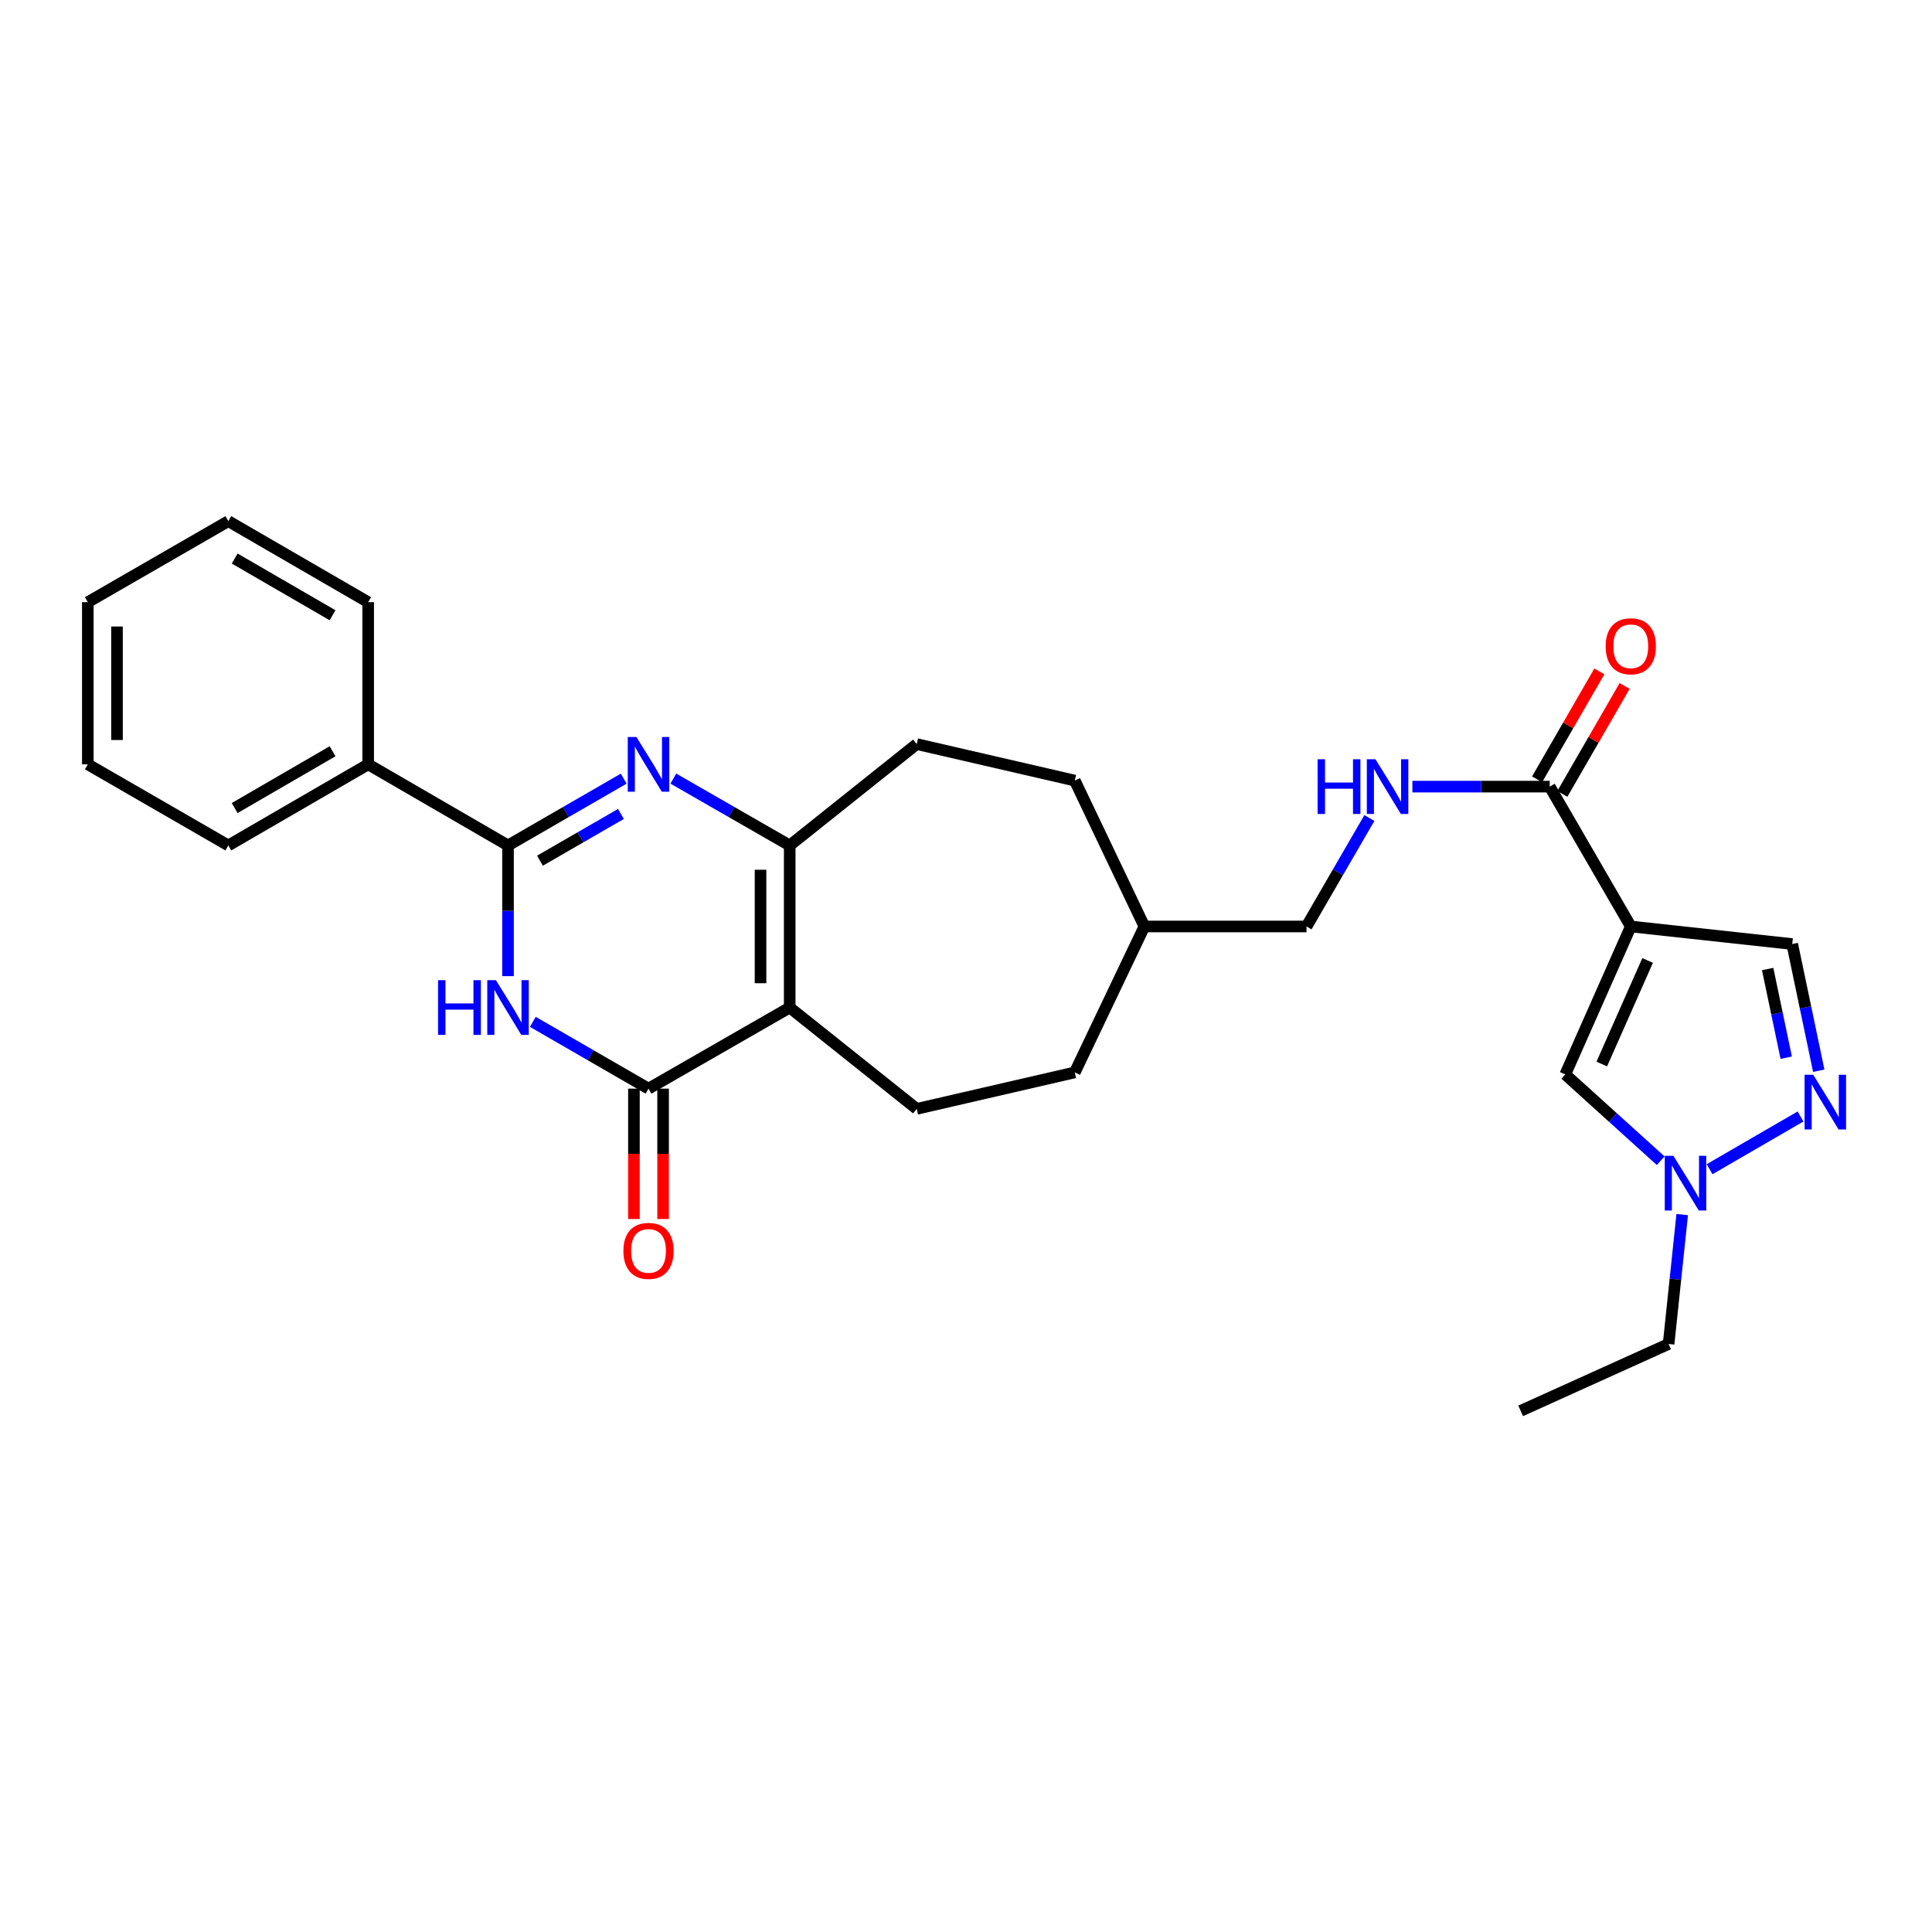 <?xml version='1.0' encoding='iso-8859-1'?>
<svg version='1.1' baseProfile='full'
              xmlns='http://www.w3.org/2000/svg'
                      xmlns:rdkit='http://www.rdkit.org/xml'
                      xmlns:xlink='http://www.w3.org/1999/xlink'
                  xml:space='preserve'
width='1000px' height='1000px' viewBox='0 0 1000 1000'>
<!-- END OF HEADER -->
<rect style='opacity:1.0;fill:#FFFFFF;stroke:none' width='1000' height='1000' x='0' y='0'> </rect>
<path class='bond-2' d='M 408.751,521.5 L 335.671,563.476' style='fill:none;fill-rule:evenodd;stroke:#000000;stroke-width:6px;stroke-linecap:butt;stroke-linejoin:miter;stroke-opacity:1' />
<path class='bond-4' d='M 408.751,521.5 L 408.751,437.598' style='fill:none;fill-rule:evenodd;stroke:#000000;stroke-width:6px;stroke-linecap:butt;stroke-linejoin:miter;stroke-opacity:1' />
<path class='bond-4' d='M 393.652,508.914 L 393.652,450.183' style='fill:none;fill-rule:evenodd;stroke:#000000;stroke-width:6px;stroke-linecap:butt;stroke-linejoin:miter;stroke-opacity:1' />
<path class='bond-11' d='M 408.751,521.5 L 474.491,573.953' style='fill:none;fill-rule:evenodd;stroke:#000000;stroke-width:6px;stroke-linecap:butt;stroke-linejoin:miter;stroke-opacity:1' />
<path class='bond-0' d='M 348.518,403.001 L 378.634,420.3' style='fill:none;fill-rule:evenodd;stroke:#0000FF;stroke-width:6px;stroke-linecap:butt;stroke-linejoin:miter;stroke-opacity:1' />
<path class='bond-0' d='M 378.634,420.3 L 408.751,437.598' style='fill:none;fill-rule:evenodd;stroke:#000000;stroke-width:6px;stroke-linecap:butt;stroke-linejoin:miter;stroke-opacity:1' />
<path class='bond-3' d='M 322.831,403.033 L 292.891,420.316' style='fill:none;fill-rule:evenodd;stroke:#0000FF;stroke-width:6px;stroke-linecap:butt;stroke-linejoin:miter;stroke-opacity:1' />
<path class='bond-3' d='M 292.891,420.316 L 262.951,437.598' style='fill:none;fill-rule:evenodd;stroke:#000000;stroke-width:6px;stroke-linecap:butt;stroke-linejoin:miter;stroke-opacity:1' />
<path class='bond-3' d='M 321.398,421.295 L 300.44,433.393' style='fill:none;fill-rule:evenodd;stroke:#0000FF;stroke-width:6px;stroke-linecap:butt;stroke-linejoin:miter;stroke-opacity:1' />
<path class='bond-3' d='M 300.44,433.393 L 279.481,445.49' style='fill:none;fill-rule:evenodd;stroke:#000000;stroke-width:6px;stroke-linecap:butt;stroke-linejoin:miter;stroke-opacity:1' />
<path class='bond-1' d='M 275.79,528.911 L 305.73,546.193' style='fill:none;fill-rule:evenodd;stroke:#0000FF;stroke-width:6px;stroke-linecap:butt;stroke-linejoin:miter;stroke-opacity:1' />
<path class='bond-1' d='M 305.73,546.193 L 335.671,563.476' style='fill:none;fill-rule:evenodd;stroke:#000000;stroke-width:6px;stroke-linecap:butt;stroke-linejoin:miter;stroke-opacity:1' />
<path class='bond-29' d='M 262.951,505.242 L 262.951,471.42' style='fill:none;fill-rule:evenodd;stroke:#0000FF;stroke-width:6px;stroke-linecap:butt;stroke-linejoin:miter;stroke-opacity:1' />
<path class='bond-29' d='M 262.951,471.42 L 262.951,437.598' style='fill:none;fill-rule:evenodd;stroke:#000000;stroke-width:6px;stroke-linecap:butt;stroke-linejoin:miter;stroke-opacity:1' />
<path class='bond-13' d='M 328.121,563.476 L 328.121,597.218' style='fill:none;fill-rule:evenodd;stroke:#000000;stroke-width:6px;stroke-linecap:butt;stroke-linejoin:miter;stroke-opacity:1' />
<path class='bond-13' d='M 328.121,597.218 L 328.121,630.96' style='fill:none;fill-rule:evenodd;stroke:#FF0000;stroke-width:6px;stroke-linecap:butt;stroke-linejoin:miter;stroke-opacity:1' />
<path class='bond-13' d='M 343.22,563.476 L 343.22,597.218' style='fill:none;fill-rule:evenodd;stroke:#000000;stroke-width:6px;stroke-linecap:butt;stroke-linejoin:miter;stroke-opacity:1' />
<path class='bond-13' d='M 343.22,597.218 L 343.22,630.96' style='fill:none;fill-rule:evenodd;stroke:#FF0000;stroke-width:6px;stroke-linecap:butt;stroke-linejoin:miter;stroke-opacity:1' />
<path class='bond-14' d='M 262.951,437.598 L 190.567,395.622' style='fill:none;fill-rule:evenodd;stroke:#000000;stroke-width:6px;stroke-linecap:butt;stroke-linejoin:miter;stroke-opacity:1' />
<path class='bond-15' d='M 408.751,437.598 L 474.491,385.137' style='fill:none;fill-rule:evenodd;stroke:#000000;stroke-width:6px;stroke-linecap:butt;stroke-linejoin:miter;stroke-opacity:1' />
<path class='bond-5' d='M 844.088,479.541 L 802.129,407.156' style='fill:none;fill-rule:evenodd;stroke:#000000;stroke-width:6px;stroke-linecap:butt;stroke-linejoin:miter;stroke-opacity:1' />
<path class='bond-7' d='M 844.088,479.541 L 810.181,556.111' style='fill:none;fill-rule:evenodd;stroke:#000000;stroke-width:6px;stroke-linecap:butt;stroke-linejoin:miter;stroke-opacity:1' />
<path class='bond-7' d='M 852.808,497.14 L 829.074,550.739' style='fill:none;fill-rule:evenodd;stroke:#000000;stroke-width:6px;stroke-linecap:butt;stroke-linejoin:miter;stroke-opacity:1' />
<path class='bond-10' d='M 844.088,479.541 L 927.654,488.634' style='fill:none;fill-rule:evenodd;stroke:#000000;stroke-width:6px;stroke-linecap:butt;stroke-linejoin:miter;stroke-opacity:1' />
<path class='bond-6' d='M 941.381,554.205 L 934.517,521.419' style='fill:none;fill-rule:evenodd;stroke:#0000FF;stroke-width:6px;stroke-linecap:butt;stroke-linejoin:miter;stroke-opacity:1' />
<path class='bond-6' d='M 934.517,521.419 L 927.654,488.634' style='fill:none;fill-rule:evenodd;stroke:#000000;stroke-width:6px;stroke-linecap:butt;stroke-linejoin:miter;stroke-opacity:1' />
<path class='bond-6' d='M 924.543,547.463 L 919.738,524.513' style='fill:none;fill-rule:evenodd;stroke:#0000FF;stroke-width:6px;stroke-linecap:butt;stroke-linejoin:miter;stroke-opacity:1' />
<path class='bond-6' d='M 919.738,524.513 L 914.934,501.563' style='fill:none;fill-rule:evenodd;stroke:#000000;stroke-width:6px;stroke-linecap:butt;stroke-linejoin:miter;stroke-opacity:1' />
<path class='bond-31' d='M 931.952,577.893 L 884.876,605.182' style='fill:none;fill-rule:evenodd;stroke:#0000FF;stroke-width:6px;stroke-linecap:butt;stroke-linejoin:miter;stroke-opacity:1' />
<path class='bond-9' d='M 810.181,556.111 L 834.88,578.452' style='fill:none;fill-rule:evenodd;stroke:#000000;stroke-width:6px;stroke-linecap:butt;stroke-linejoin:miter;stroke-opacity:1' />
<path class='bond-9' d='M 834.88,578.452 L 859.578,600.793' style='fill:none;fill-rule:evenodd;stroke:#0000FF;stroke-width:6px;stroke-linecap:butt;stroke-linejoin:miter;stroke-opacity:1' />
<path class='bond-8' d='M 802.129,407.156 L 766.588,407.156' style='fill:none;fill-rule:evenodd;stroke:#000000;stroke-width:6px;stroke-linecap:butt;stroke-linejoin:miter;stroke-opacity:1' />
<path class='bond-8' d='M 766.588,407.156 L 731.048,407.156' style='fill:none;fill-rule:evenodd;stroke:#0000FF;stroke-width:6px;stroke-linecap:butt;stroke-linejoin:miter;stroke-opacity:1' />
<path class='bond-16' d='M 808.668,410.929 L 824.784,382.995' style='fill:none;fill-rule:evenodd;stroke:#000000;stroke-width:6px;stroke-linecap:butt;stroke-linejoin:miter;stroke-opacity:1' />
<path class='bond-16' d='M 824.784,382.995 L 840.9,355.06' style='fill:none;fill-rule:evenodd;stroke:#FF0000;stroke-width:6px;stroke-linecap:butt;stroke-linejoin:miter;stroke-opacity:1' />
<path class='bond-16' d='M 795.589,403.384 L 811.705,375.449' style='fill:none;fill-rule:evenodd;stroke:#000000;stroke-width:6px;stroke-linecap:butt;stroke-linejoin:miter;stroke-opacity:1' />
<path class='bond-16' d='M 811.705,375.449 L 827.822,347.515' style='fill:none;fill-rule:evenodd;stroke:#FF0000;stroke-width:6px;stroke-linecap:butt;stroke-linejoin:miter;stroke-opacity:1' />
<path class='bond-21' d='M 870.707,628.658 L 867.187,662.147' style='fill:none;fill-rule:evenodd;stroke:#0000FF;stroke-width:6px;stroke-linecap:butt;stroke-linejoin:miter;stroke-opacity:1' />
<path class='bond-21' d='M 867.187,662.147 L 863.666,695.636' style='fill:none;fill-rule:evenodd;stroke:#000000;stroke-width:6px;stroke-linecap:butt;stroke-linejoin:miter;stroke-opacity:1' />
<path class='bond-18' d='M 474.491,573.953 L 556.304,555.07' style='fill:none;fill-rule:evenodd;stroke:#000000;stroke-width:6px;stroke-linecap:butt;stroke-linejoin:miter;stroke-opacity:1' />
<path class='bond-12' d='M 708.79,423.408 L 692.52,451.474' style='fill:none;fill-rule:evenodd;stroke:#0000FF;stroke-width:6px;stroke-linecap:butt;stroke-linejoin:miter;stroke-opacity:1' />
<path class='bond-12' d='M 692.52,451.474 L 676.251,479.541' style='fill:none;fill-rule:evenodd;stroke:#000000;stroke-width:6px;stroke-linecap:butt;stroke-linejoin:miter;stroke-opacity:1' />
<path class='bond-22' d='M 190.567,395.622 L 118.183,437.598' style='fill:none;fill-rule:evenodd;stroke:#000000;stroke-width:6px;stroke-linecap:butt;stroke-linejoin:miter;stroke-opacity:1' />
<path class='bond-22' d='M 172.135,388.857 L 121.466,418.24' style='fill:none;fill-rule:evenodd;stroke:#000000;stroke-width:6px;stroke-linecap:butt;stroke-linejoin:miter;stroke-opacity:1' />
<path class='bond-23' d='M 190.567,395.622 L 190.567,311.687' style='fill:none;fill-rule:evenodd;stroke:#000000;stroke-width:6px;stroke-linecap:butt;stroke-linejoin:miter;stroke-opacity:1' />
<path class='bond-19' d='M 474.491,385.137 L 556.304,404.027' style='fill:none;fill-rule:evenodd;stroke:#000000;stroke-width:6px;stroke-linecap:butt;stroke-linejoin:miter;stroke-opacity:1' />
<path class='bond-17' d='M 676.251,479.541 L 592.333,479.541' style='fill:none;fill-rule:evenodd;stroke:#000000;stroke-width:6px;stroke-linecap:butt;stroke-linejoin:miter;stroke-opacity:1' />
<path class='bond-20' d='M 556.304,555.07 L 592.333,479.541' style='fill:none;fill-rule:evenodd;stroke:#000000;stroke-width:6px;stroke-linecap:butt;stroke-linejoin:miter;stroke-opacity:1' />
<path class='bond-28' d='M 556.304,404.027 L 592.333,479.541' style='fill:none;fill-rule:evenodd;stroke:#000000;stroke-width:6px;stroke-linecap:butt;stroke-linejoin:miter;stroke-opacity:1' />
<path class='bond-24' d='M 863.666,695.636 L 787.096,730.255' style='fill:none;fill-rule:evenodd;stroke:#000000;stroke-width:6px;stroke-linecap:butt;stroke-linejoin:miter;stroke-opacity:1' />
<path class='bond-25' d='M 118.183,437.598 L 45.455,395.622' style='fill:none;fill-rule:evenodd;stroke:#000000;stroke-width:6px;stroke-linecap:butt;stroke-linejoin:miter;stroke-opacity:1' />
<path class='bond-26' d='M 190.567,311.687 L 118.183,269.745' style='fill:none;fill-rule:evenodd;stroke:#000000;stroke-width:6px;stroke-linecap:butt;stroke-linejoin:miter;stroke-opacity:1' />
<path class='bond-26' d='M 172.139,318.46 L 121.47,289.101' style='fill:none;fill-rule:evenodd;stroke:#000000;stroke-width:6px;stroke-linecap:butt;stroke-linejoin:miter;stroke-opacity:1' />
<path class='bond-30' d='M 45.455,395.622 L 45.455,311.687' style='fill:none;fill-rule:evenodd;stroke:#000000;stroke-width:6px;stroke-linecap:butt;stroke-linejoin:miter;stroke-opacity:1' />
<path class='bond-30' d='M 60.554,383.032 L 60.554,324.277' style='fill:none;fill-rule:evenodd;stroke:#000000;stroke-width:6px;stroke-linecap:butt;stroke-linejoin:miter;stroke-opacity:1' />
<path class='bond-27' d='M 118.183,269.745 L 45.455,311.687' style='fill:none;fill-rule:evenodd;stroke:#000000;stroke-width:6px;stroke-linecap:butt;stroke-linejoin:miter;stroke-opacity:1' />
<path  class='atom-1' d='M 329.411 381.462
L 338.691 396.462
Q 339.611 397.942, 341.091 400.622
Q 342.571 403.302, 342.651 403.462
L 342.651 381.462
L 346.411 381.462
L 346.411 409.782
L 342.531 409.782
L 332.571 393.382
Q 331.411 391.462, 330.171 389.262
Q 328.971 387.062, 328.611 386.382
L 328.611 409.782
L 324.931 409.782
L 324.931 381.462
L 329.411 381.462
' fill='#0000FF'/>
<path  class='atom-2' d='M 226.731 507.34
L 230.571 507.34
L 230.571 519.38
L 245.051 519.38
L 245.051 507.34
L 248.891 507.34
L 248.891 535.66
L 245.051 535.66
L 245.051 522.58
L 230.571 522.58
L 230.571 535.66
L 226.731 535.66
L 226.731 507.34
' fill='#0000FF'/>
<path  class='atom-2' d='M 256.691 507.34
L 265.971 522.34
Q 266.891 523.82, 268.371 526.5
Q 269.851 529.18, 269.931 529.34
L 269.931 507.34
L 273.691 507.34
L 273.691 535.66
L 269.811 535.66
L 259.851 519.26
Q 258.691 517.34, 257.451 515.14
Q 256.251 512.94, 255.891 512.26
L 255.891 535.66
L 252.211 535.66
L 252.211 507.34
L 256.691 507.34
' fill='#0000FF'/>
<path  class='atom-7' d='M 938.523 556.295
L 947.803 571.295
Q 948.723 572.775, 950.203 575.455
Q 951.683 578.135, 951.763 578.295
L 951.763 556.295
L 955.523 556.295
L 955.523 584.615
L 951.643 584.615
L 941.683 568.215
Q 940.523 566.295, 939.283 564.095
Q 938.083 561.895, 937.723 561.215
L 937.723 584.615
L 934.043 584.615
L 934.043 556.295
L 938.523 556.295
' fill='#0000FF'/>
<path  class='atom-10' d='M 866.156 598.246
L 875.436 613.246
Q 876.356 614.726, 877.836 617.406
Q 879.316 620.086, 879.396 620.246
L 879.396 598.246
L 883.156 598.246
L 883.156 626.566
L 879.276 626.566
L 869.316 610.166
Q 868.156 608.246, 866.916 606.046
Q 865.716 603.846, 865.356 603.166
L 865.356 626.566
L 861.676 626.566
L 861.676 598.246
L 866.156 598.246
' fill='#0000FF'/>
<path  class='atom-13' d='M 681.99 392.996
L 685.83 392.996
L 685.83 405.036
L 700.31 405.036
L 700.31 392.996
L 704.15 392.996
L 704.15 421.316
L 700.31 421.316
L 700.31 408.236
L 685.83 408.236
L 685.83 421.316
L 681.99 421.316
L 681.99 392.996
' fill='#0000FF'/>
<path  class='atom-13' d='M 711.95 392.996
L 721.23 407.996
Q 722.15 409.476, 723.63 412.156
Q 725.11 414.836, 725.19 414.996
L 725.19 392.996
L 728.95 392.996
L 728.95 421.316
L 725.07 421.316
L 715.11 404.916
Q 713.95 402.996, 712.71 400.796
Q 711.51 398.596, 711.15 397.916
L 711.15 421.316
L 707.47 421.316
L 707.47 392.996
L 711.95 392.996
' fill='#0000FF'/>
<path  class='atom-14' d='M 322.671 647.457
Q 322.671 640.657, 326.031 636.857
Q 329.391 633.057, 335.671 633.057
Q 341.951 633.057, 345.311 636.857
Q 348.671 640.657, 348.671 647.457
Q 348.671 654.337, 345.271 658.257
Q 341.871 662.137, 335.671 662.137
Q 329.431 662.137, 326.031 658.257
Q 322.671 654.377, 322.671 647.457
M 335.671 658.937
Q 339.991 658.937, 342.311 656.057
Q 344.671 653.137, 344.671 647.457
Q 344.671 641.897, 342.311 639.097
Q 339.991 636.257, 335.671 636.257
Q 331.351 636.257, 328.991 639.057
Q 326.671 641.857, 326.671 647.457
Q 326.671 653.177, 328.991 656.057
Q 331.351 658.937, 335.671 658.937
' fill='#FF0000'/>
<path  class='atom-17' d='M 831.088 334.508
Q 831.088 327.708, 834.448 323.908
Q 837.808 320.108, 844.088 320.108
Q 850.368 320.108, 853.728 323.908
Q 857.088 327.708, 857.088 334.508
Q 857.088 341.388, 853.688 345.308
Q 850.288 349.188, 844.088 349.188
Q 837.848 349.188, 834.448 345.308
Q 831.088 341.428, 831.088 334.508
M 844.088 345.988
Q 848.408 345.988, 850.728 343.108
Q 853.088 340.188, 853.088 334.508
Q 853.088 328.948, 850.728 326.148
Q 848.408 323.308, 844.088 323.308
Q 839.768 323.308, 837.408 326.108
Q 835.088 328.908, 835.088 334.508
Q 835.088 340.228, 837.408 343.108
Q 839.768 345.988, 844.088 345.988
' fill='#FF0000'/>
</svg>
